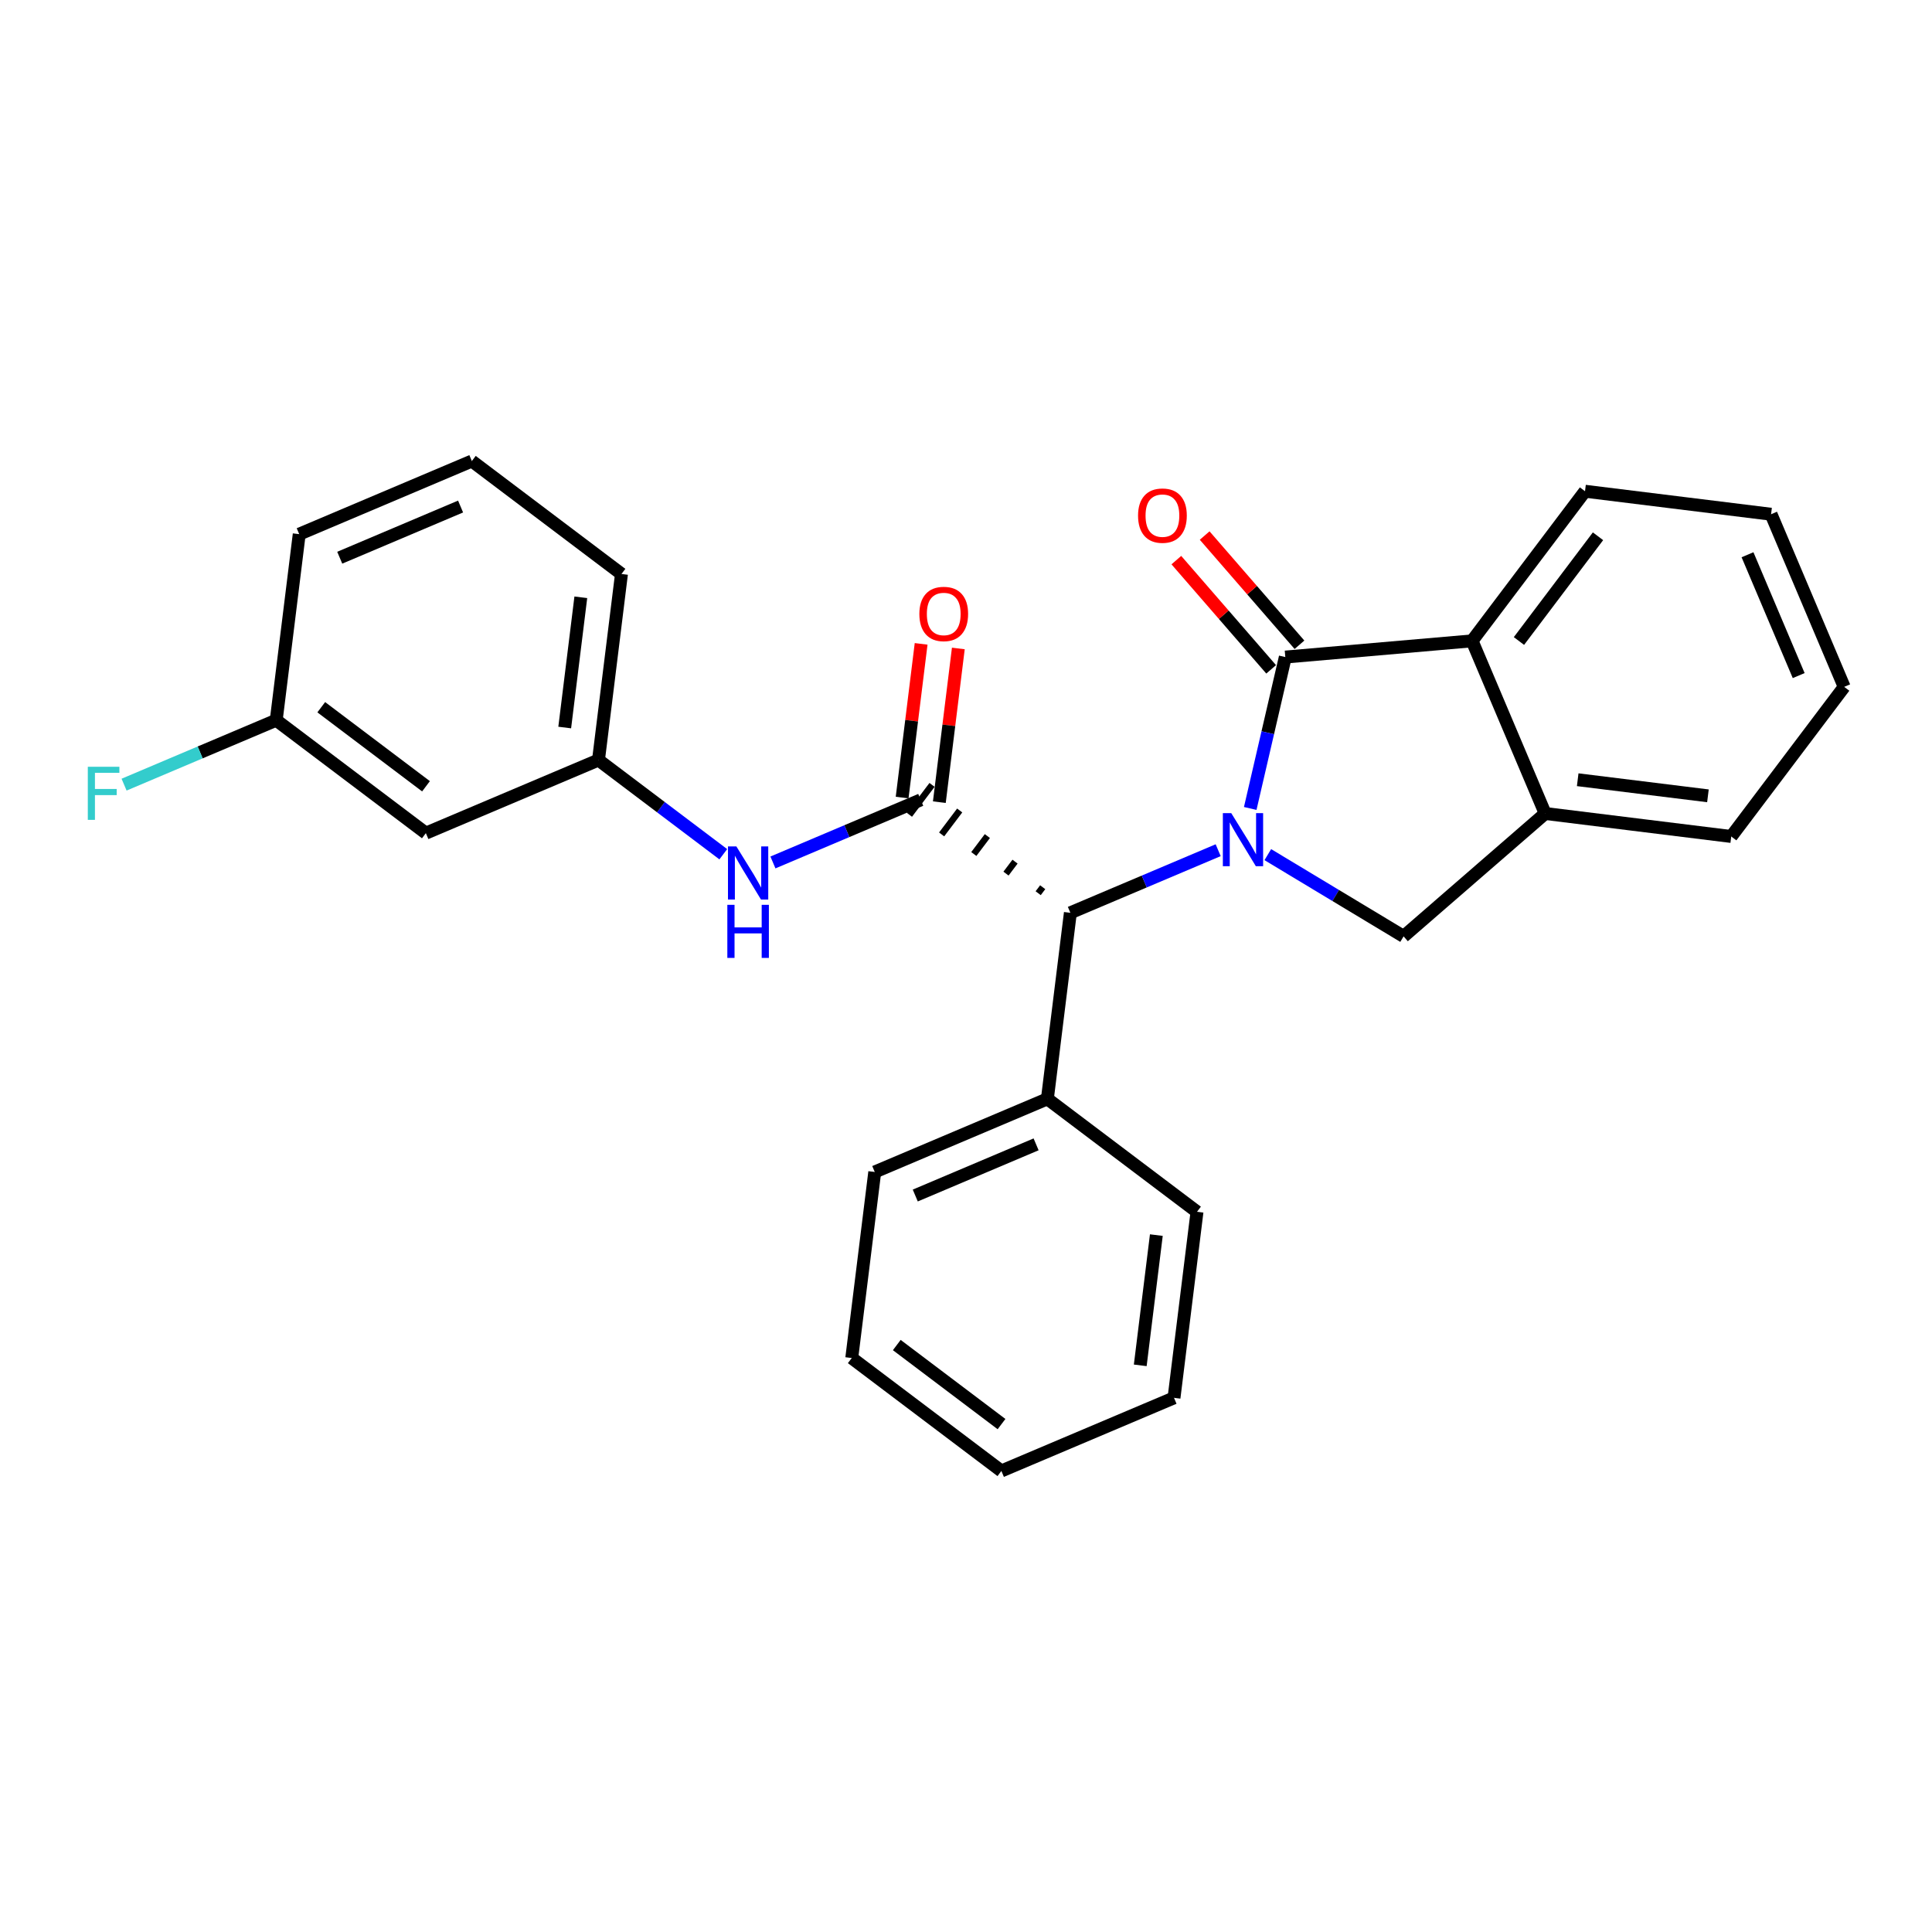 <?xml version='1.0' encoding='iso-8859-1'?>
<svg version='1.1' baseProfile='full'
              xmlns='http://www.w3.org/2000/svg'
                      xmlns:rdkit='http://www.rdkit.org/xml'
                      xmlns:xlink='http://www.w3.org/1999/xlink'
                  xml:space='preserve'
width='300px' height='300px' viewBox='0 0 300 300'>
<!-- END OF HEADER -->
<rect style='opacity:1.0;fill:#FFFFFF;stroke:none' width='300' height='300' x='0' y='0'> </rect>
<rect style='opacity:1.0;fill:#FFFFFF;stroke:none' width='300' height='300' x='0' y='0'> </rect>
<path class='bond-0 atom-0 atom-1' d='M 143.032,99.979 L 141.557,111.912' style='fill:none;fill-rule:evenodd;stroke:#FF0000;stroke-width:2.0px;stroke-linecap:butt;stroke-linejoin:miter;stroke-opacity:1' />
<path class='bond-0 atom-0 atom-1' d='M 141.557,111.912 L 140.082,123.845' style='fill:none;fill-rule:evenodd;stroke:#000000;stroke-width:2.0px;stroke-linecap:butt;stroke-linejoin:miter;stroke-opacity:1' />
<path class='bond-0 atom-0 atom-1' d='M 148.81,100.693 L 147.335,112.626' style='fill:none;fill-rule:evenodd;stroke:#FF0000;stroke-width:2.0px;stroke-linecap:butt;stroke-linejoin:miter;stroke-opacity:1' />
<path class='bond-0 atom-0 atom-1' d='M 147.335,112.626 L 145.86,124.559' style='fill:none;fill-rule:evenodd;stroke:#000000;stroke-width:2.0px;stroke-linecap:butt;stroke-linejoin:miter;stroke-opacity:1' />
<path class='bond-1 atom-1 atom-2' d='M 142.971,124.202 L 131.496,129.062' style='fill:none;fill-rule:evenodd;stroke:#000000;stroke-width:2.0px;stroke-linecap:butt;stroke-linejoin:miter;stroke-opacity:1' />
<path class='bond-1 atom-1 atom-2' d='M 131.496,129.062 L 120.021,133.922' style='fill:none;fill-rule:evenodd;stroke:#0000FF;stroke-width:2.0px;stroke-linecap:butt;stroke-linejoin:miter;stroke-opacity:1' />
<path class='bond-9 atom-10 atom-1' d='M 161.91,137.767 L 161.208,138.696' style='fill:none;fill-rule:evenodd;stroke:#000000;stroke-width:1.0px;stroke-linecap:butt;stroke-linejoin:miter;stroke-opacity:1' />
<path class='bond-9 atom-10 atom-1' d='M 157.614,133.795 L 156.211,135.654' style='fill:none;fill-rule:evenodd;stroke:#000000;stroke-width:1.0px;stroke-linecap:butt;stroke-linejoin:miter;stroke-opacity:1' />
<path class='bond-9 atom-10 atom-1' d='M 153.317,129.823 L 151.213,132.611' style='fill:none;fill-rule:evenodd;stroke:#000000;stroke-width:1.0px;stroke-linecap:butt;stroke-linejoin:miter;stroke-opacity:1' />
<path class='bond-9 atom-10 atom-1' d='M 149.021,125.851 L 146.215,129.568' style='fill:none;fill-rule:evenodd;stroke:#000000;stroke-width:1.0px;stroke-linecap:butt;stroke-linejoin:miter;stroke-opacity:1' />
<path class='bond-9 atom-10 atom-1' d='M 144.725,121.878 L 141.218,126.525' style='fill:none;fill-rule:evenodd;stroke:#000000;stroke-width:1.0px;stroke-linecap:butt;stroke-linejoin:miter;stroke-opacity:1' />
<path class='bond-2 atom-2 atom-3' d='M 112.312,132.646 L 102.622,125.332' style='fill:none;fill-rule:evenodd;stroke:#0000FF;stroke-width:2.0px;stroke-linecap:butt;stroke-linejoin:miter;stroke-opacity:1' />
<path class='bond-2 atom-2 atom-3' d='M 102.622,125.332 L 92.932,118.017' style='fill:none;fill-rule:evenodd;stroke:#000000;stroke-width:2.0px;stroke-linecap:butt;stroke-linejoin:miter;stroke-opacity:1' />
<path class='bond-3 atom-3 atom-4' d='M 92.932,118.017 L 96.502,89.127' style='fill:none;fill-rule:evenodd;stroke:#000000;stroke-width:2.0px;stroke-linecap:butt;stroke-linejoin:miter;stroke-opacity:1' />
<path class='bond-3 atom-3 atom-4' d='M 87.689,112.97 L 90.189,92.747' style='fill:none;fill-rule:evenodd;stroke:#000000;stroke-width:2.0px;stroke-linecap:butt;stroke-linejoin:miter;stroke-opacity:1' />
<path class='bond-26 atom-9 atom-3' d='M 66.127,129.37 L 92.932,118.017' style='fill:none;fill-rule:evenodd;stroke:#000000;stroke-width:2.0px;stroke-linecap:butt;stroke-linejoin:miter;stroke-opacity:1' />
<path class='bond-4 atom-4 atom-5' d='M 96.502,89.127 L 73.268,71.59' style='fill:none;fill-rule:evenodd;stroke:#000000;stroke-width:2.0px;stroke-linecap:butt;stroke-linejoin:miter;stroke-opacity:1' />
<path class='bond-5 atom-5 atom-6' d='M 73.268,71.59 L 46.463,82.943' style='fill:none;fill-rule:evenodd;stroke:#000000;stroke-width:2.0px;stroke-linecap:butt;stroke-linejoin:miter;stroke-opacity:1' />
<path class='bond-5 atom-5 atom-6' d='M 71.518,78.654 L 52.754,86.601' style='fill:none;fill-rule:evenodd;stroke:#000000;stroke-width:2.0px;stroke-linecap:butt;stroke-linejoin:miter;stroke-opacity:1' />
<path class='bond-6 atom-6 atom-7' d='M 46.463,82.943 L 42.892,111.833' style='fill:none;fill-rule:evenodd;stroke:#000000;stroke-width:2.0px;stroke-linecap:butt;stroke-linejoin:miter;stroke-opacity:1' />
<path class='bond-7 atom-7 atom-8' d='M 42.892,111.833 L 31.079,116.836' style='fill:none;fill-rule:evenodd;stroke:#000000;stroke-width:2.0px;stroke-linecap:butt;stroke-linejoin:miter;stroke-opacity:1' />
<path class='bond-7 atom-7 atom-8' d='M 31.079,116.836 L 19.266,121.84' style='fill:none;fill-rule:evenodd;stroke:#33CCCC;stroke-width:2.0px;stroke-linecap:butt;stroke-linejoin:miter;stroke-opacity:1' />
<path class='bond-8 atom-7 atom-9' d='M 42.892,111.833 L 66.127,129.37' style='fill:none;fill-rule:evenodd;stroke:#000000;stroke-width:2.0px;stroke-linecap:butt;stroke-linejoin:miter;stroke-opacity:1' />
<path class='bond-8 atom-7 atom-9' d='M 49.885,109.817 L 66.149,122.093' style='fill:none;fill-rule:evenodd;stroke:#000000;stroke-width:2.0px;stroke-linecap:butt;stroke-linejoin:miter;stroke-opacity:1' />
<path class='bond-10 atom-10 atom-11' d='M 166.206,141.739 L 162.635,170.63' style='fill:none;fill-rule:evenodd;stroke:#000000;stroke-width:2.0px;stroke-linecap:butt;stroke-linejoin:miter;stroke-opacity:1' />
<path class='bond-16 atom-10 atom-17' d='M 166.206,141.739 L 177.681,136.879' style='fill:none;fill-rule:evenodd;stroke:#000000;stroke-width:2.0px;stroke-linecap:butt;stroke-linejoin:miter;stroke-opacity:1' />
<path class='bond-16 atom-10 atom-17' d='M 177.681,136.879 L 189.157,132.019' style='fill:none;fill-rule:evenodd;stroke:#0000FF;stroke-width:2.0px;stroke-linecap:butt;stroke-linejoin:miter;stroke-opacity:1' />
<path class='bond-11 atom-11 atom-12' d='M 162.635,170.63 L 135.83,181.983' style='fill:none;fill-rule:evenodd;stroke:#000000;stroke-width:2.0px;stroke-linecap:butt;stroke-linejoin:miter;stroke-opacity:1' />
<path class='bond-11 atom-11 atom-12' d='M 160.885,177.694 L 142.122,185.641' style='fill:none;fill-rule:evenodd;stroke:#000000;stroke-width:2.0px;stroke-linecap:butt;stroke-linejoin:miter;stroke-opacity:1' />
<path class='bond-27 atom-16 atom-11' d='M 185.87,188.167 L 162.635,170.63' style='fill:none;fill-rule:evenodd;stroke:#000000;stroke-width:2.0px;stroke-linecap:butt;stroke-linejoin:miter;stroke-opacity:1' />
<path class='bond-12 atom-12 atom-13' d='M 135.83,181.983 L 132.26,210.873' style='fill:none;fill-rule:evenodd;stroke:#000000;stroke-width:2.0px;stroke-linecap:butt;stroke-linejoin:miter;stroke-opacity:1' />
<path class='bond-13 atom-13 atom-14' d='M 132.26,210.873 L 155.494,228.41' style='fill:none;fill-rule:evenodd;stroke:#000000;stroke-width:2.0px;stroke-linecap:butt;stroke-linejoin:miter;stroke-opacity:1' />
<path class='bond-13 atom-13 atom-14' d='M 139.252,208.857 L 155.516,221.133' style='fill:none;fill-rule:evenodd;stroke:#000000;stroke-width:2.0px;stroke-linecap:butt;stroke-linejoin:miter;stroke-opacity:1' />
<path class='bond-14 atom-14 atom-15' d='M 155.494,228.41 L 182.299,217.057' style='fill:none;fill-rule:evenodd;stroke:#000000;stroke-width:2.0px;stroke-linecap:butt;stroke-linejoin:miter;stroke-opacity:1' />
<path class='bond-15 atom-15 atom-16' d='M 182.299,217.057 L 185.87,188.167' style='fill:none;fill-rule:evenodd;stroke:#000000;stroke-width:2.0px;stroke-linecap:butt;stroke-linejoin:miter;stroke-opacity:1' />
<path class='bond-15 atom-15 atom-16' d='M 177.057,212.01 L 179.556,191.786' style='fill:none;fill-rule:evenodd;stroke:#000000;stroke-width:2.0px;stroke-linecap:butt;stroke-linejoin:miter;stroke-opacity:1' />
<path class='bond-17 atom-17 atom-18' d='M 196.865,132.706 L 207.408,139.053' style='fill:none;fill-rule:evenodd;stroke:#0000FF;stroke-width:2.0px;stroke-linecap:butt;stroke-linejoin:miter;stroke-opacity:1' />
<path class='bond-17 atom-17 atom-18' d='M 207.408,139.053 L 217.951,145.399' style='fill:none;fill-rule:evenodd;stroke:#000000;stroke-width:2.0px;stroke-linecap:butt;stroke-linejoin:miter;stroke-opacity:1' />
<path class='bond-28 atom-25 atom-17' d='M 199.582,102.028 L 196.858,113.782' style='fill:none;fill-rule:evenodd;stroke:#000000;stroke-width:2.0px;stroke-linecap:butt;stroke-linejoin:miter;stroke-opacity:1' />
<path class='bond-28 atom-25 atom-17' d='M 196.858,113.782 L 194.135,125.537' style='fill:none;fill-rule:evenodd;stroke:#0000FF;stroke-width:2.0px;stroke-linecap:butt;stroke-linejoin:miter;stroke-opacity:1' />
<path class='bond-18 atom-18 atom-19' d='M 217.951,145.399 L 239.936,126.318' style='fill:none;fill-rule:evenodd;stroke:#000000;stroke-width:2.0px;stroke-linecap:butt;stroke-linejoin:miter;stroke-opacity:1' />
<path class='bond-19 atom-19 atom-20' d='M 239.936,126.318 L 268.826,129.889' style='fill:none;fill-rule:evenodd;stroke:#000000;stroke-width:2.0px;stroke-linecap:butt;stroke-linejoin:miter;stroke-opacity:1' />
<path class='bond-19 atom-19 atom-20' d='M 244.984,121.076 L 265.207,123.575' style='fill:none;fill-rule:evenodd;stroke:#000000;stroke-width:2.0px;stroke-linecap:butt;stroke-linejoin:miter;stroke-opacity:1' />
<path class='bond-29 atom-24 atom-19' d='M 228.583,99.513 L 239.936,126.318' style='fill:none;fill-rule:evenodd;stroke:#000000;stroke-width:2.0px;stroke-linecap:butt;stroke-linejoin:miter;stroke-opacity:1' />
<path class='bond-20 atom-20 atom-21' d='M 268.826,129.889 L 286.364,106.655' style='fill:none;fill-rule:evenodd;stroke:#000000;stroke-width:2.0px;stroke-linecap:butt;stroke-linejoin:miter;stroke-opacity:1' />
<path class='bond-21 atom-21 atom-22' d='M 286.364,106.655 L 275.011,79.85' style='fill:none;fill-rule:evenodd;stroke:#000000;stroke-width:2.0px;stroke-linecap:butt;stroke-linejoin:miter;stroke-opacity:1' />
<path class='bond-21 atom-21 atom-22' d='M 279.3,104.904 L 271.353,86.141' style='fill:none;fill-rule:evenodd;stroke:#000000;stroke-width:2.0px;stroke-linecap:butt;stroke-linejoin:miter;stroke-opacity:1' />
<path class='bond-22 atom-22 atom-23' d='M 275.011,79.85 L 246.12,76.279' style='fill:none;fill-rule:evenodd;stroke:#000000;stroke-width:2.0px;stroke-linecap:butt;stroke-linejoin:miter;stroke-opacity:1' />
<path class='bond-23 atom-23 atom-24' d='M 246.12,76.279 L 228.583,99.513' style='fill:none;fill-rule:evenodd;stroke:#000000;stroke-width:2.0px;stroke-linecap:butt;stroke-linejoin:miter;stroke-opacity:1' />
<path class='bond-23 atom-23 atom-24' d='M 248.137,83.272 L 235.861,99.536' style='fill:none;fill-rule:evenodd;stroke:#000000;stroke-width:2.0px;stroke-linecap:butt;stroke-linejoin:miter;stroke-opacity:1' />
<path class='bond-24 atom-24 atom-25' d='M 228.583,99.513 L 199.582,102.028' style='fill:none;fill-rule:evenodd;stroke:#000000;stroke-width:2.0px;stroke-linecap:butt;stroke-linejoin:miter;stroke-opacity:1' />
<path class='bond-25 atom-25 atom-26' d='M 201.78,100.119 L 194.42,91.639' style='fill:none;fill-rule:evenodd;stroke:#000000;stroke-width:2.0px;stroke-linecap:butt;stroke-linejoin:miter;stroke-opacity:1' />
<path class='bond-25 atom-25 atom-26' d='M 194.42,91.639 L 187.06,83.159' style='fill:none;fill-rule:evenodd;stroke:#FF0000;stroke-width:2.0px;stroke-linecap:butt;stroke-linejoin:miter;stroke-opacity:1' />
<path class='bond-25 atom-25 atom-26' d='M 197.383,103.936 L 190.023,95.455' style='fill:none;fill-rule:evenodd;stroke:#000000;stroke-width:2.0px;stroke-linecap:butt;stroke-linejoin:miter;stroke-opacity:1' />
<path class='bond-25 atom-25 atom-26' d='M 190.023,95.455 L 182.663,86.975' style='fill:none;fill-rule:evenodd;stroke:#FF0000;stroke-width:2.0px;stroke-linecap:butt;stroke-linejoin:miter;stroke-opacity:1' />
<path  class='atom-0' d='M 142.758 95.335
Q 142.758 93.355, 143.736 92.249
Q 144.714 91.143, 146.542 91.143
Q 148.37 91.143, 149.348 92.249
Q 150.326 93.355, 150.326 95.335
Q 150.326 97.338, 149.337 98.479
Q 148.347 99.608, 146.542 99.608
Q 144.725 99.608, 143.736 98.479
Q 142.758 97.349, 142.758 95.335
M 146.542 98.677
Q 147.8 98.677, 148.475 97.838
Q 149.162 96.988, 149.162 95.335
Q 149.162 93.716, 148.475 92.901
Q 147.8 92.075, 146.542 92.075
Q 145.284 92.075, 144.597 92.89
Q 143.922 93.705, 143.922 95.335
Q 143.922 97, 144.597 97.838
Q 145.284 98.677, 146.542 98.677
' fill='#FF0000'/>
<path  class='atom-2' d='M 114.344 131.433
L 117.045 135.799
Q 117.313 136.23, 117.744 137.01
Q 118.175 137.791, 118.198 137.837
L 118.198 131.433
L 119.293 131.433
L 119.293 139.677
L 118.163 139.677
L 115.264 134.903
Q 114.926 134.344, 114.565 133.703
Q 114.216 133.063, 114.111 132.865
L 114.111 139.677
L 113.04 139.677
L 113.04 131.433
L 114.344 131.433
' fill='#0000FF'/>
<path  class='atom-2' d='M 112.941 140.501
L 114.059 140.501
L 114.059 144.006
L 118.274 144.006
L 118.274 140.501
L 119.392 140.501
L 119.392 148.745
L 118.274 148.745
L 118.274 144.938
L 114.059 144.938
L 114.059 148.745
L 112.941 148.745
L 112.941 140.501
' fill='#0000FF'/>
<path  class='atom-8' d='M 13.636 119.064
L 18.538 119.064
L 18.538 120.007
L 14.742 120.007
L 14.742 122.511
L 18.119 122.511
L 18.119 123.465
L 14.742 123.465
L 14.742 127.308
L 13.636 127.308
L 13.636 119.064
' fill='#33CCCC'/>
<path  class='atom-17' d='M 191.189 126.264
L 193.89 130.631
Q 194.158 131.062, 194.589 131.842
Q 195.019 132.622, 195.043 132.669
L 195.043 126.264
L 196.137 126.264
L 196.137 134.508
L 195.008 134.508
L 192.108 129.734
Q 191.771 129.175, 191.41 128.535
Q 191.06 127.894, 190.956 127.697
L 190.956 134.508
L 189.884 134.508
L 189.884 126.264
L 191.189 126.264
' fill='#0000FF'/>
<path  class='atom-26' d='M 176.717 80.066
Q 176.717 78.087, 177.695 76.98
Q 178.673 75.874, 180.501 75.874
Q 182.329 75.874, 183.307 76.98
Q 184.286 78.087, 184.286 80.066
Q 184.286 82.069, 183.296 83.21
Q 182.306 84.339, 180.501 84.339
Q 178.685 84.339, 177.695 83.21
Q 176.717 82.08, 176.717 80.066
M 180.501 83.408
Q 181.759 83.408, 182.434 82.569
Q 183.121 81.719, 183.121 80.066
Q 183.121 78.447, 182.434 77.632
Q 181.759 76.806, 180.501 76.806
Q 179.244 76.806, 178.557 77.621
Q 177.881 78.436, 177.881 80.066
Q 177.881 81.731, 178.557 82.569
Q 179.244 83.408, 180.501 83.408
' fill='#FF0000'/>
</svg>
